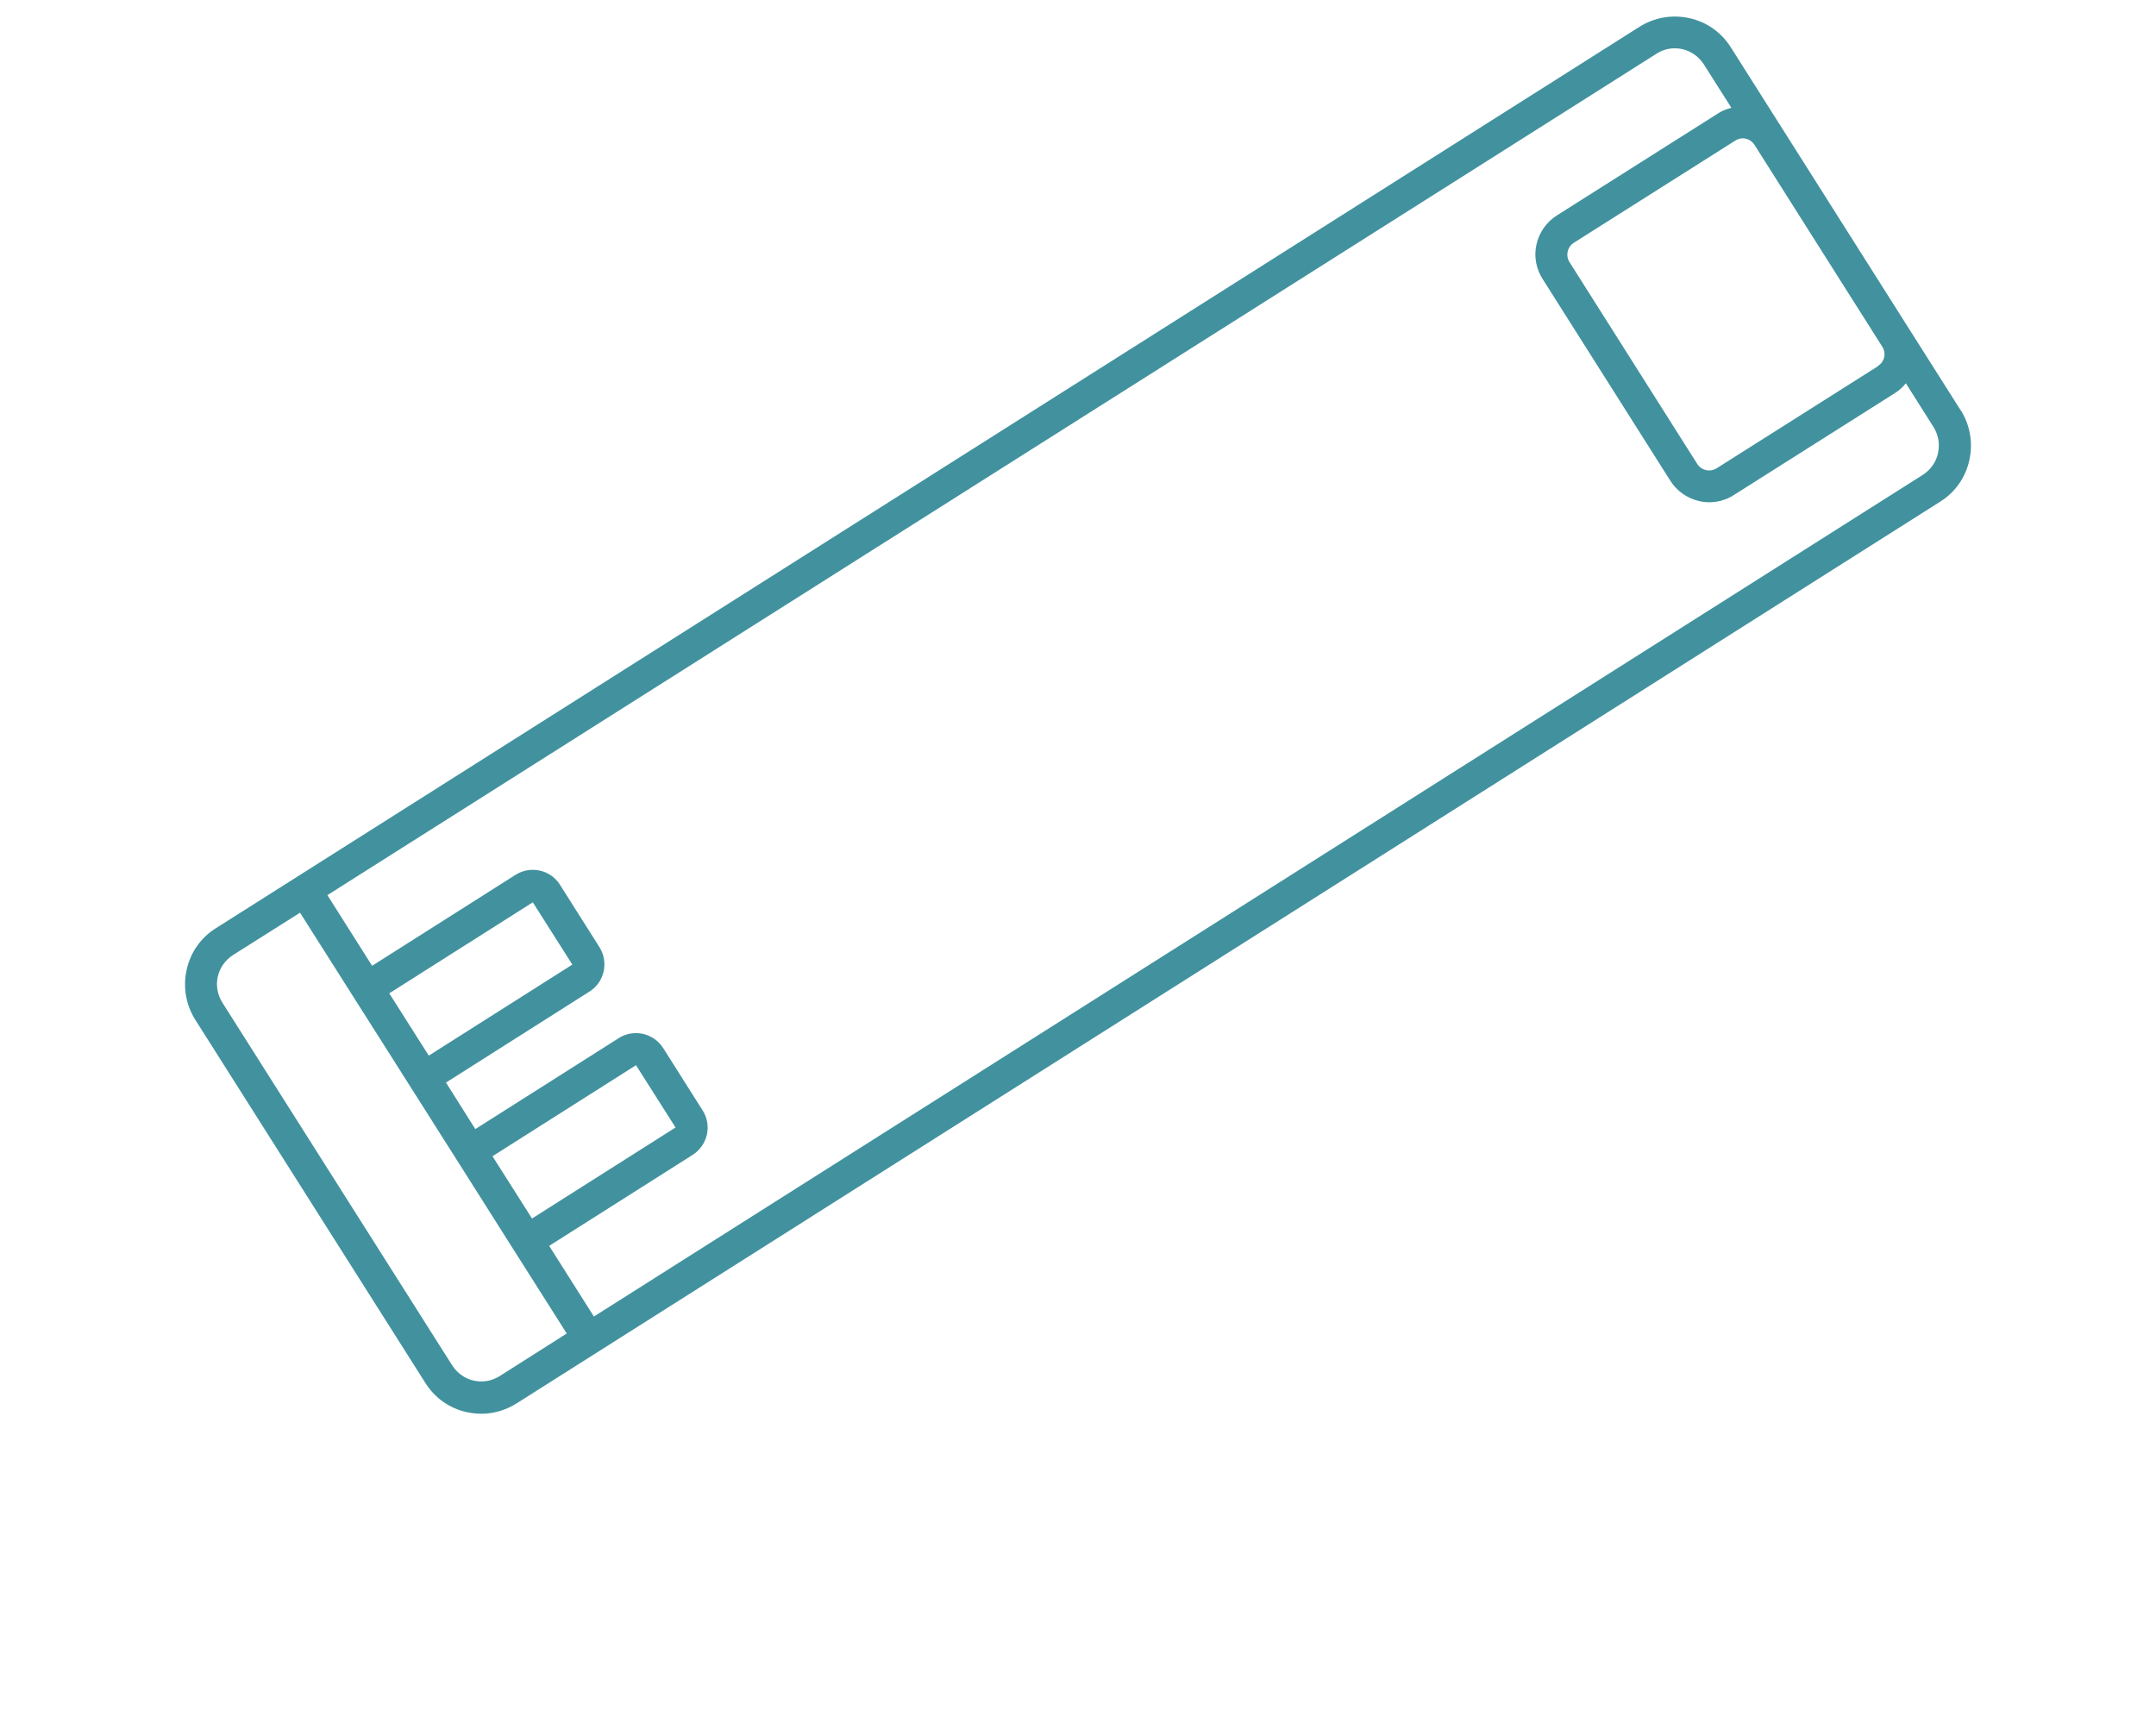 <svg xmlns="http://www.w3.org/2000/svg" id="Layer_1" viewBox="0 0 108 86"><defs><style>.cls-1{fill:#41929e;}</style></defs><path class="cls-1" d="m98.22,20.56l-2.56-4.04s0,0,0,0l-6.4-10.11s0,0,0,0l-2.56-4.04c-.47-.75-1.21-1.27-2.07-1.46-.86-.19-1.75-.04-2.5.43L10.81,46.5c-.75.47-1.27,1.21-1.46,2.08s-.04,1.75.43,2.5l11.53,18.2c.47.75,1.21,1.27,2.07,1.46.24.05.49.08.73.08.62,0,1.23-.18,1.77-.52L97.19,25.13c.75-.47,1.27-1.21,1.46-2.08s.04-1.75-.43-2.5Zm-4.14-2.22l-8.09,5.12c-.16.1-.35.13-.53.09-.18-.04-.34-.15-.44-.31l-6.4-10.11c-.1-.16-.13-.35-.09-.53.04-.18.15-.34.31-.44l8.09-5.12c.11-.07.24-.11.37-.11.05,0,.1,0,.15.02.18.04.34.15.44.31l6.4,10.11c.21.33.11.76-.22.96ZM25.02,68.94c-.39.24-.84.32-1.29.22-.44-.1-.82-.37-1.07-.75l-11.53-18.2c-.24-.39-.32-.84-.22-1.29.1-.44.37-.82.75-1.07l3.37-2.13,3.1,4.89s0,0,0,0l1.01,1.59,4.17,6.58h0s1.98,3.13,1.98,3.13c0,0,0,0,0,0l3.1,4.89-3.37,2.14Zm-3.72-16.34l-1.8-2.84,7.19-4.56,1.98,3.12-7.19,4.56-.18-.28Zm3.37,5.32l7.19-4.56,1.98,3.12-7.19,4.56-1.98-3.12ZM97.08,22.71c-.1.44-.37.82-.75,1.07L29.75,65.95l-2.24-3.54,7.19-4.56c.36-.23.61-.59.71-1.01.09-.42.02-.85-.21-1.21l-1.98-3.13c-.23-.36-.59-.61-1.01-.71-.42-.09-.85-.02-1.21.21l-7.19,4.56-1.47-2.33,7.19-4.56h0c.75-.47.97-1.47.5-2.22l-1.98-3.13c-.47-.75-1.47-.97-2.22-.5l-7.19,4.56-2.24-3.54L82.98,2.69c.28-.18.59-.27.91-.27.13,0,.25.01.38.04.44.1.82.37,1.07.75l1.39,2.19c-.23.06-.45.14-.65.27l-8.09,5.12c-.52.33-.88.84-1.02,1.44-.14.6-.03,1.22.3,1.74l6.4,10.11c.33.52.84.88,1.44,1.02.17.04.34.06.51.06.43,0,.86-.12,1.23-.36l8.09-5.12c.21-.13.38-.3.53-.48l1.39,2.2c.24.39.32.84.22,1.29Z"></path></svg>